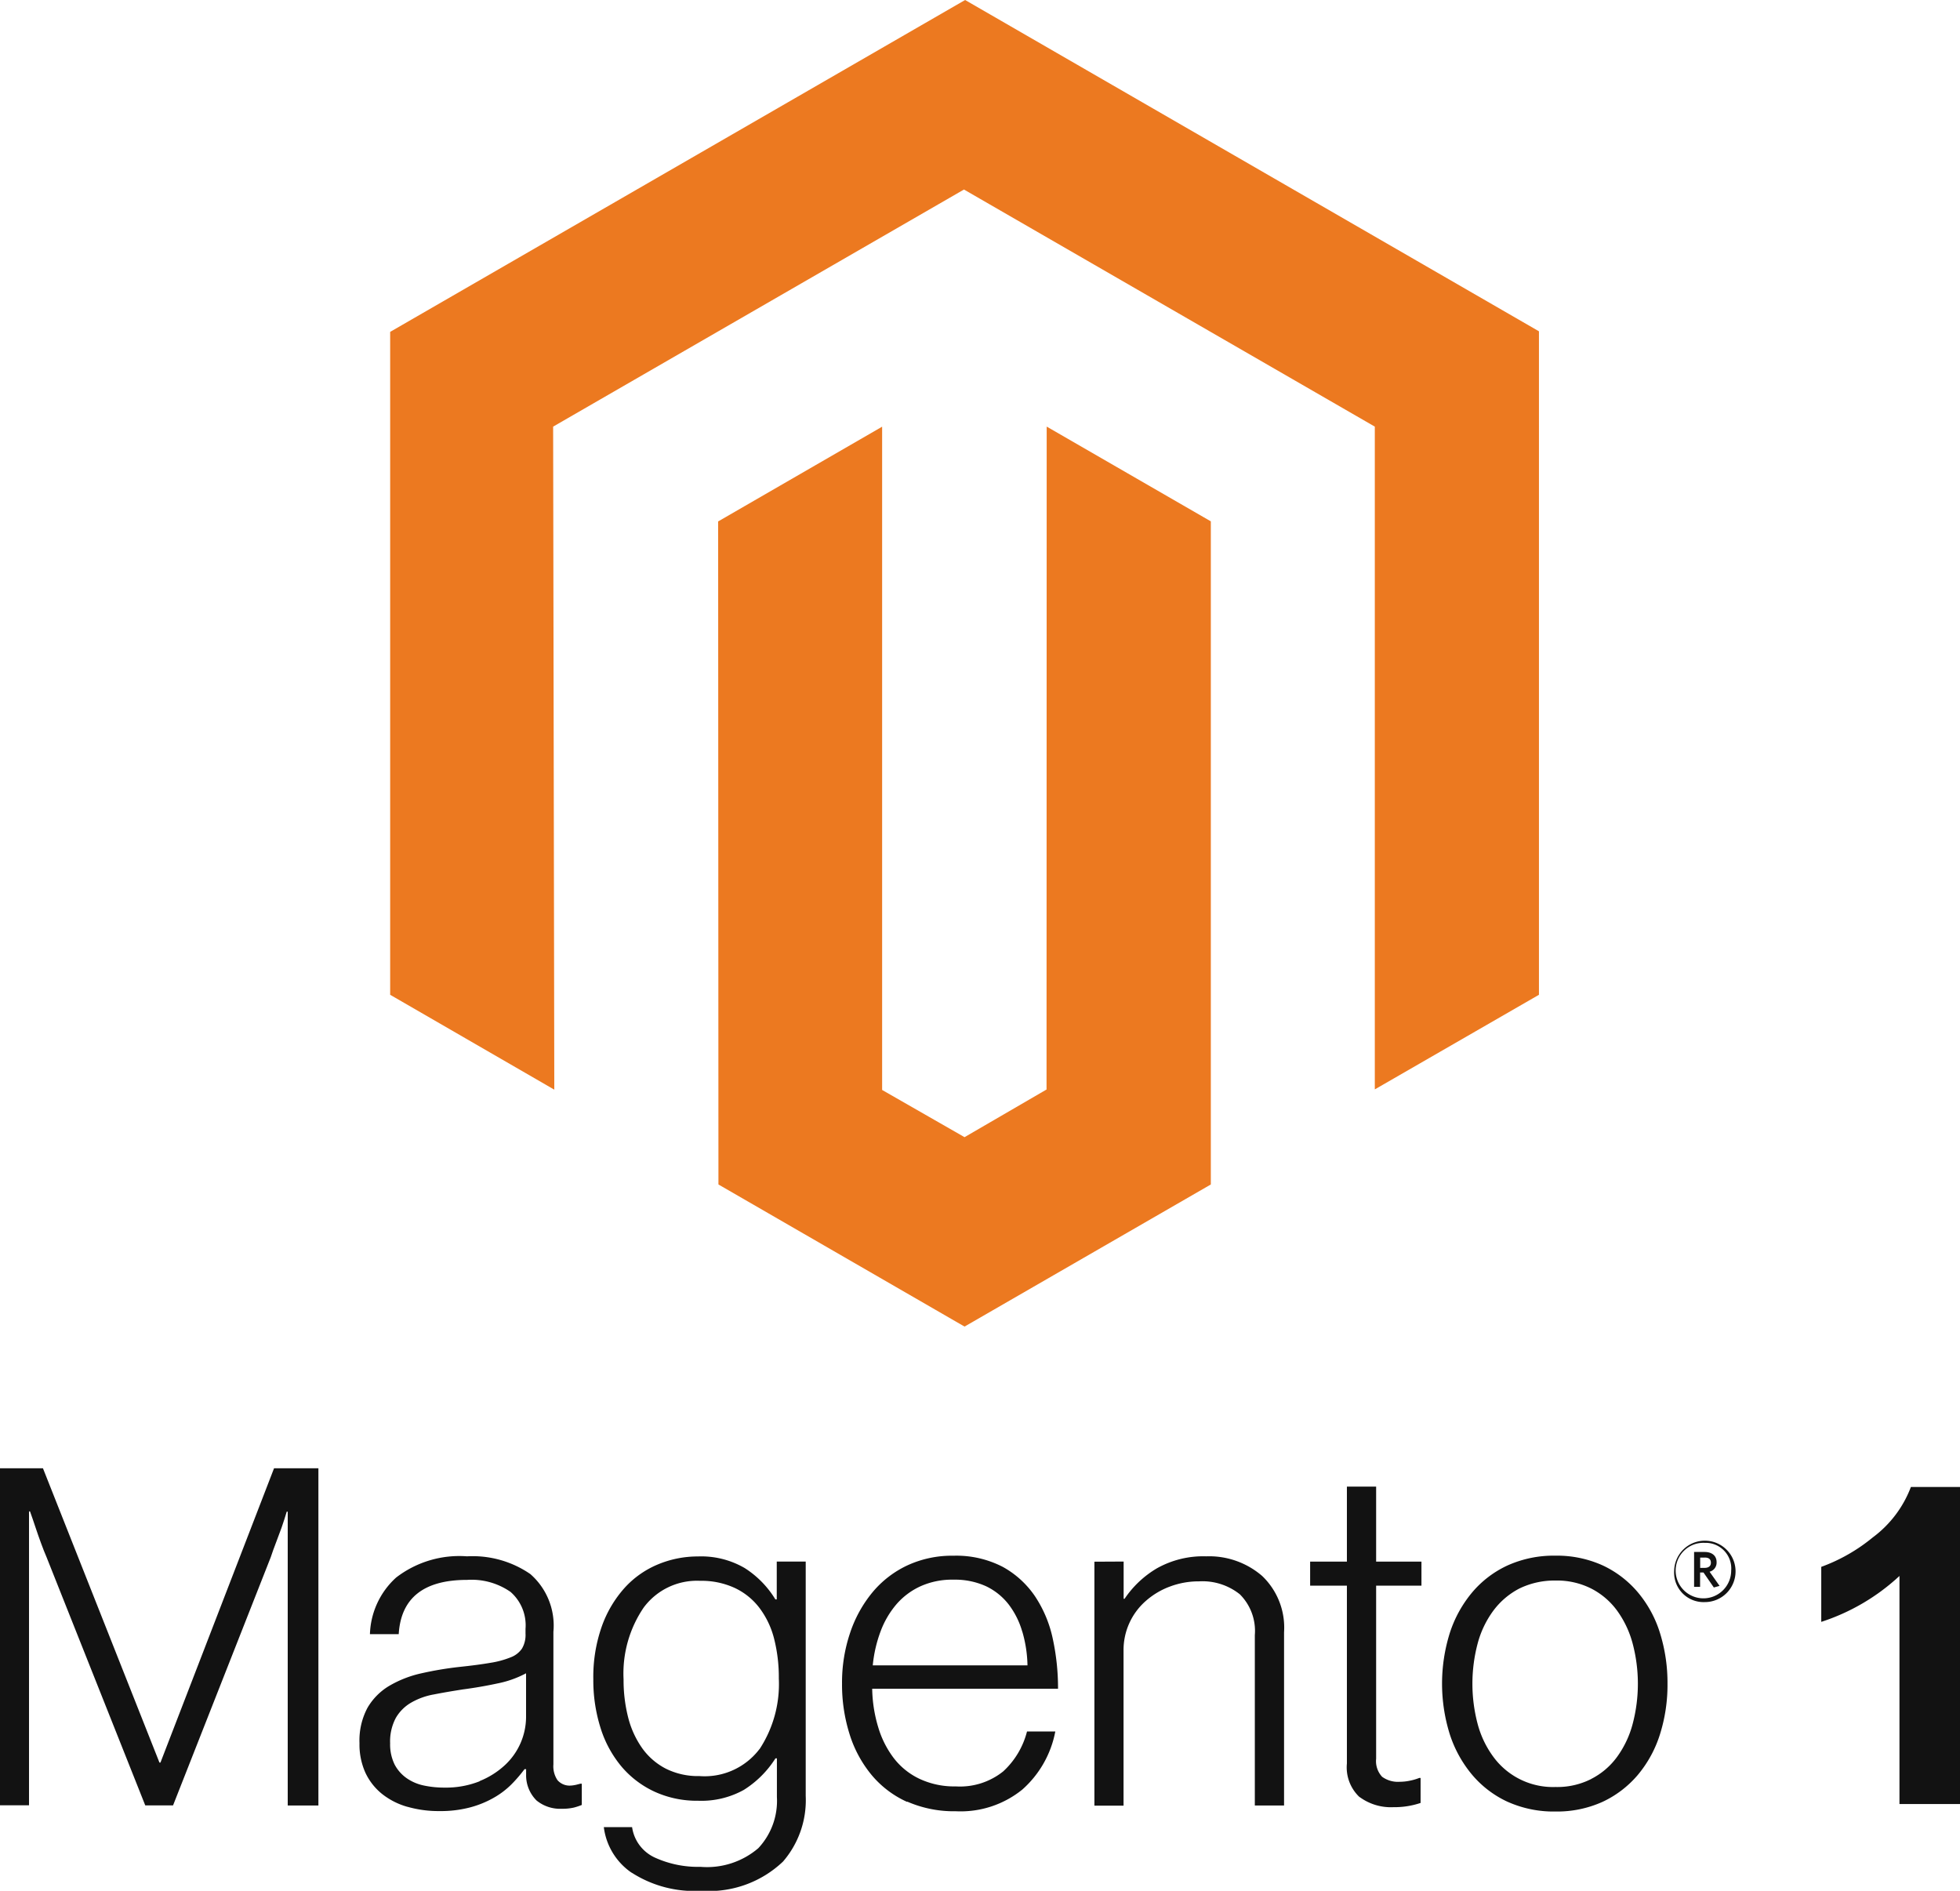 <svg xmlns="http://www.w3.org/2000/svg" width="65.306" height="63" viewBox="0 0 65.306 63"><g id="Magento" transform="translate(13)"><path id="Path_1622" data-name="Path 1622" d="M451.951,784.754l-19.157,11.058V817.9l5.469,3.161-.039-22.092,13.689-7.9,13.689,7.9v22.083l5.469-3.152V795.793Z" transform="translate(-432.794 -784.754)" fill="#ec7920"></path><path id="Path_1623" data-name="Path 1623" d="M450.79,816.018l-2.732,1.588-2.746-1.573v-22.1l-5.464,3.157.01,22.092,8.2,4.735,8.206-4.735V797.087l-5.469-3.157Z" transform="translate(-428.92 -779.716)" fill="#ec7920"></path><g id="Group_867" data-name="Group 867" transform="translate(-276 -276.333)"><g id="Group_760" data-name="Group 760" transform="translate(263 325.251)"><path id="Path_1624" data-name="Path 1624" d="M425.5,814.4l3.882,9.807h.033L433.2,814.4h1.478v11.237h-1.022v-9.792h-.033c-.053.177-.11.355-.172.533-.053.146-.113.308-.181.486s-.13.345-.18.5l-3.255,8.269h-.926l-3.287-8.267c-.064-.146-.125-.305-.189-.479s-.121-.338-.175-.5c-.062-.189-.126-.373-.189-.55h-.033v9.792h-.97V814.4Z" transform="translate(-424.069 -814.396)" fill="#121212"></path><path id="Path_1625" data-name="Path 1625" d="M433.4,824.639a2.415,2.415,0,0,1-.84-.424,1.988,1.988,0,0,1-.559-.706,2.282,2.282,0,0,1-.2-.99,2.309,2.309,0,0,1,.266-1.179,2.049,2.049,0,0,1,.722-.73,3.675,3.675,0,0,1,1.061-.417,11.527,11.527,0,0,1,1.3-.218q.6-.063,1.015-.135a3.044,3.044,0,0,0,.674-.183.794.794,0,0,0,.376-.291.9.9,0,0,0,.118-.5v-.156a1.478,1.478,0,0,0-.5-1.233,2.271,2.271,0,0,0-1.445-.4q-2.17,0-2.28,1.808h-.959a2.655,2.655,0,0,1,.872-1.885,3.449,3.449,0,0,1,2.364-.708,3.388,3.388,0,0,1,2.107.59,2.277,2.277,0,0,1,.77,1.926v4.416a.827.827,0,0,0,.135.525.535.535,0,0,0,.4.183.983.983,0,0,0,.164-.016c.057-.009.121-.028.2-.048h.047v.708a2,2,0,0,1-.266.088,1.678,1.678,0,0,1-.393.039,1.244,1.244,0,0,1-.849-.276,1.181,1.181,0,0,1-.347-.872v-.172H437.3a4.816,4.816,0,0,1-.417.488,2.753,2.753,0,0,1-.59.455,3.293,3.293,0,0,1-.8.33,3.848,3.848,0,0,1-1.036.124,3.742,3.742,0,0,1-1.055-.142m2.4-.857a2.72,2.72,0,0,0,.857-.544,2.2,2.2,0,0,0,.692-1.586v-1.462a3.418,3.418,0,0,1-.951.338q-.558.121-1.157.2c-.345.054-.665.108-.959.166a2.327,2.327,0,0,0-.762.274,1.4,1.4,0,0,0-.511.51,1.66,1.66,0,0,0-.189.843,1.516,1.516,0,0,0,.149.708,1.287,1.287,0,0,0,.4.455,1.545,1.545,0,0,0,.573.245,3.243,3.243,0,0,0,.692.07,3.042,3.042,0,0,0,1.171-.212" transform="translate(-419.823 -813.354)" fill="#121212"></path><path id="Path_1626" data-name="Path 1626" d="M438.107,826.833a2.162,2.162,0,0,1-.926-1.518h.942a1.32,1.32,0,0,0,.762,1.015,3.457,3.457,0,0,0,1.516.307,2.629,2.629,0,0,0,1.927-.621,2.306,2.306,0,0,0,.62-1.707v-1.287H442.9a3.361,3.361,0,0,1-1.055,1.052,2.914,2.914,0,0,1-1.524.361,3.383,3.383,0,0,1-1.445-.3,3.209,3.209,0,0,1-1.1-.832,3.731,3.731,0,0,1-.7-1.281,5.268,5.268,0,0,1-.245-1.642,5.044,5.044,0,0,1,.282-1.752,3.845,3.845,0,0,1,.756-1.281,3.107,3.107,0,0,1,1.108-.784,3.455,3.455,0,0,1,1.343-.268,2.873,2.873,0,0,1,1.555.387,3.214,3.214,0,0,1,1.022,1.044h.046v-1.261h.965v7.812a3.13,3.13,0,0,1-.756,2.184,3.574,3.574,0,0,1-2.719.974,3.853,3.853,0,0,1-2.327-.606m4.262-4.111a3.953,3.953,0,0,0,.644-2.356,5.241,5.241,0,0,0-.156-1.321,2.878,2.878,0,0,0-.488-1.029,2.215,2.215,0,0,0-.826-.668,2.647,2.647,0,0,0-1.156-.237,2.208,2.208,0,0,0-1.879.894,3.907,3.907,0,0,0-.668,2.39,5.03,5.03,0,0,0,.156,1.281,3.081,3.081,0,0,0,.471,1.021,2.218,2.218,0,0,0,.785.675,2.4,2.4,0,0,0,1.117.245,2.293,2.293,0,0,0,2-.9" transform="translate(-417.062 -813.353)" fill="#121212"></path><path id="Path_1627" data-name="Path 1627" d="M444.35,824.48a3.308,3.308,0,0,1-1.187-.9,3.989,3.989,0,0,1-.73-1.352,5.49,5.49,0,0,1-.253-1.69,5.158,5.158,0,0,1,.268-1.688,4.2,4.2,0,0,1,.744-1.351,3.368,3.368,0,0,1,1.165-.9,3.534,3.534,0,0,1,1.532-.322,3.368,3.368,0,0,1,1.642.369,3.108,3.108,0,0,1,1.084.99,4.084,4.084,0,0,1,.59,1.422,7.773,7.773,0,0,1,.172,1.65h-6.192a4.664,4.664,0,0,0,.2,1.281,3.2,3.2,0,0,0,.517,1.029,2.346,2.346,0,0,0,.858.692,2.722,2.722,0,0,0,1.21.253,2.3,2.3,0,0,0,1.58-.5,2.713,2.713,0,0,0,.793-1.329h.943a3.441,3.441,0,0,1-1.1,1.935,3.265,3.265,0,0,1-2.215.722,3.882,3.882,0,0,1-1.619-.321m3.834-5.659a2.726,2.726,0,0,0-.455-.912,2.092,2.092,0,0,0-.754-.606,2.494,2.494,0,0,0-1.084-.218,2.552,2.552,0,0,0-1.094.218,2.346,2.346,0,0,0-.81.606,3.005,3.005,0,0,0-.525.9,4.427,4.427,0,0,0-.26,1.131h5.155a4.245,4.245,0,0,0-.172-1.123" transform="translate(-414.124 -813.359)" fill="#121212"></path><path id="Path_1628" data-name="Path 1628" d="M448.583,816.467v1.241h.031a3.354,3.354,0,0,1,1.077-1.015,3.15,3.15,0,0,1,1.642-.4,2.7,2.7,0,0,1,1.865.654,2.379,2.379,0,0,1,.73,1.879v5.77h-.974v-5.676a1.721,1.721,0,0,0-.5-1.362,1.993,1.993,0,0,0-1.36-.431,2.72,2.72,0,0,0-.974.175,2.546,2.546,0,0,0-.8.479,2.17,2.17,0,0,0-.74,1.656V824.6h-.971v-8.128Z" transform="translate(-411.144 -813.355)" fill="#121212"></path><path id="Path_1629" data-name="Path 1629" d="M453.9,825.142a1.357,1.357,0,0,1-.424-1.123v-5.925h-1.225v-.8h1.225v-2.5h.974v2.5h1.51v.8h-1.51v5.769a.761.761,0,0,0,.2.6.9.9,0,0,0,.589.166,1.683,1.683,0,0,0,.353-.04,1.726,1.726,0,0,0,.293-.087h.046v.832a2.706,2.706,0,0,1-.9.141,1.757,1.757,0,0,1-1.131-.338" transform="translate(-408.598 -814.179)" fill="#121212"></path><path id="Path_1630" data-name="Path 1630" d="M457.279,824.481a3.427,3.427,0,0,1-1.187-.9,4.018,4.018,0,0,1-.747-1.351,5.645,5.645,0,0,1,0-3.379,4.034,4.034,0,0,1,.747-1.354,3.41,3.41,0,0,1,1.187-.9,3.75,3.75,0,0,1,1.58-.321,3.7,3.7,0,0,1,1.572.321,3.434,3.434,0,0,1,1.179.9,3.883,3.883,0,0,1,.737,1.354,5.572,5.572,0,0,1,.251,1.688,5.476,5.476,0,0,1-.251,1.69,3.946,3.946,0,0,1-.737,1.351,3.452,3.452,0,0,1-1.179.9,3.689,3.689,0,0,1-1.572.321,3.74,3.74,0,0,1-1.58-.321m2.776-.764a2.42,2.42,0,0,0,.864-.737,3.292,3.292,0,0,0,.519-1.1,5.238,5.238,0,0,0,0-2.671,3.32,3.32,0,0,0-.519-1.1,2.451,2.451,0,0,0-.864-.737,2.529,2.529,0,0,0-1.193-.266,2.667,2.667,0,0,0-1.2.266,2.531,2.531,0,0,0-.866.737,3.242,3.242,0,0,0-.525,1.1,5.238,5.238,0,0,0,0,2.671,3.242,3.242,0,0,0,.525,1.1,2.462,2.462,0,0,0,2.07,1.005,2.5,2.5,0,0,0,1.193-.268" transform="translate(-407.038 -813.36)" fill="#121212"></path><path id="Path_1631" data-name="Path 1631" d="M461.1,818.019a.982.982,0,0,1-1.022-1.044,1.023,1.023,0,1,1,1.022,1.044m0-1.974a.925.925,0,1,0,.878.926.853.853,0,0,0-.878-.926m.3,1.487-.345-.5h-.113v.479h-.2v-1.162h.35c.242,0,.4.122.4.339a.312.312,0,0,1-.234.319l.333.472Zm-.3-.995h-.155v.342h.146c.129,0,.211-.056.211-.172s-.071-.172-.2-.172" transform="translate(-404.296 -813.556)" fill="#121212"></path></g><g id="Group_761" data-name="Group 761" transform="translate(323.684 325.875)"><path id="Path_1632" data-name="Path 1632" d="M467.865,825.367h-2.017v-7.6a6.993,6.993,0,0,1-2.606,1.53v-1.833a5.836,5.836,0,0,0,1.715-.98,3.733,3.733,0,0,0,1.272-1.682h1.636Z" transform="translate(-463.243 -814.799)" fill="#121212"></path></g></g></g></svg>